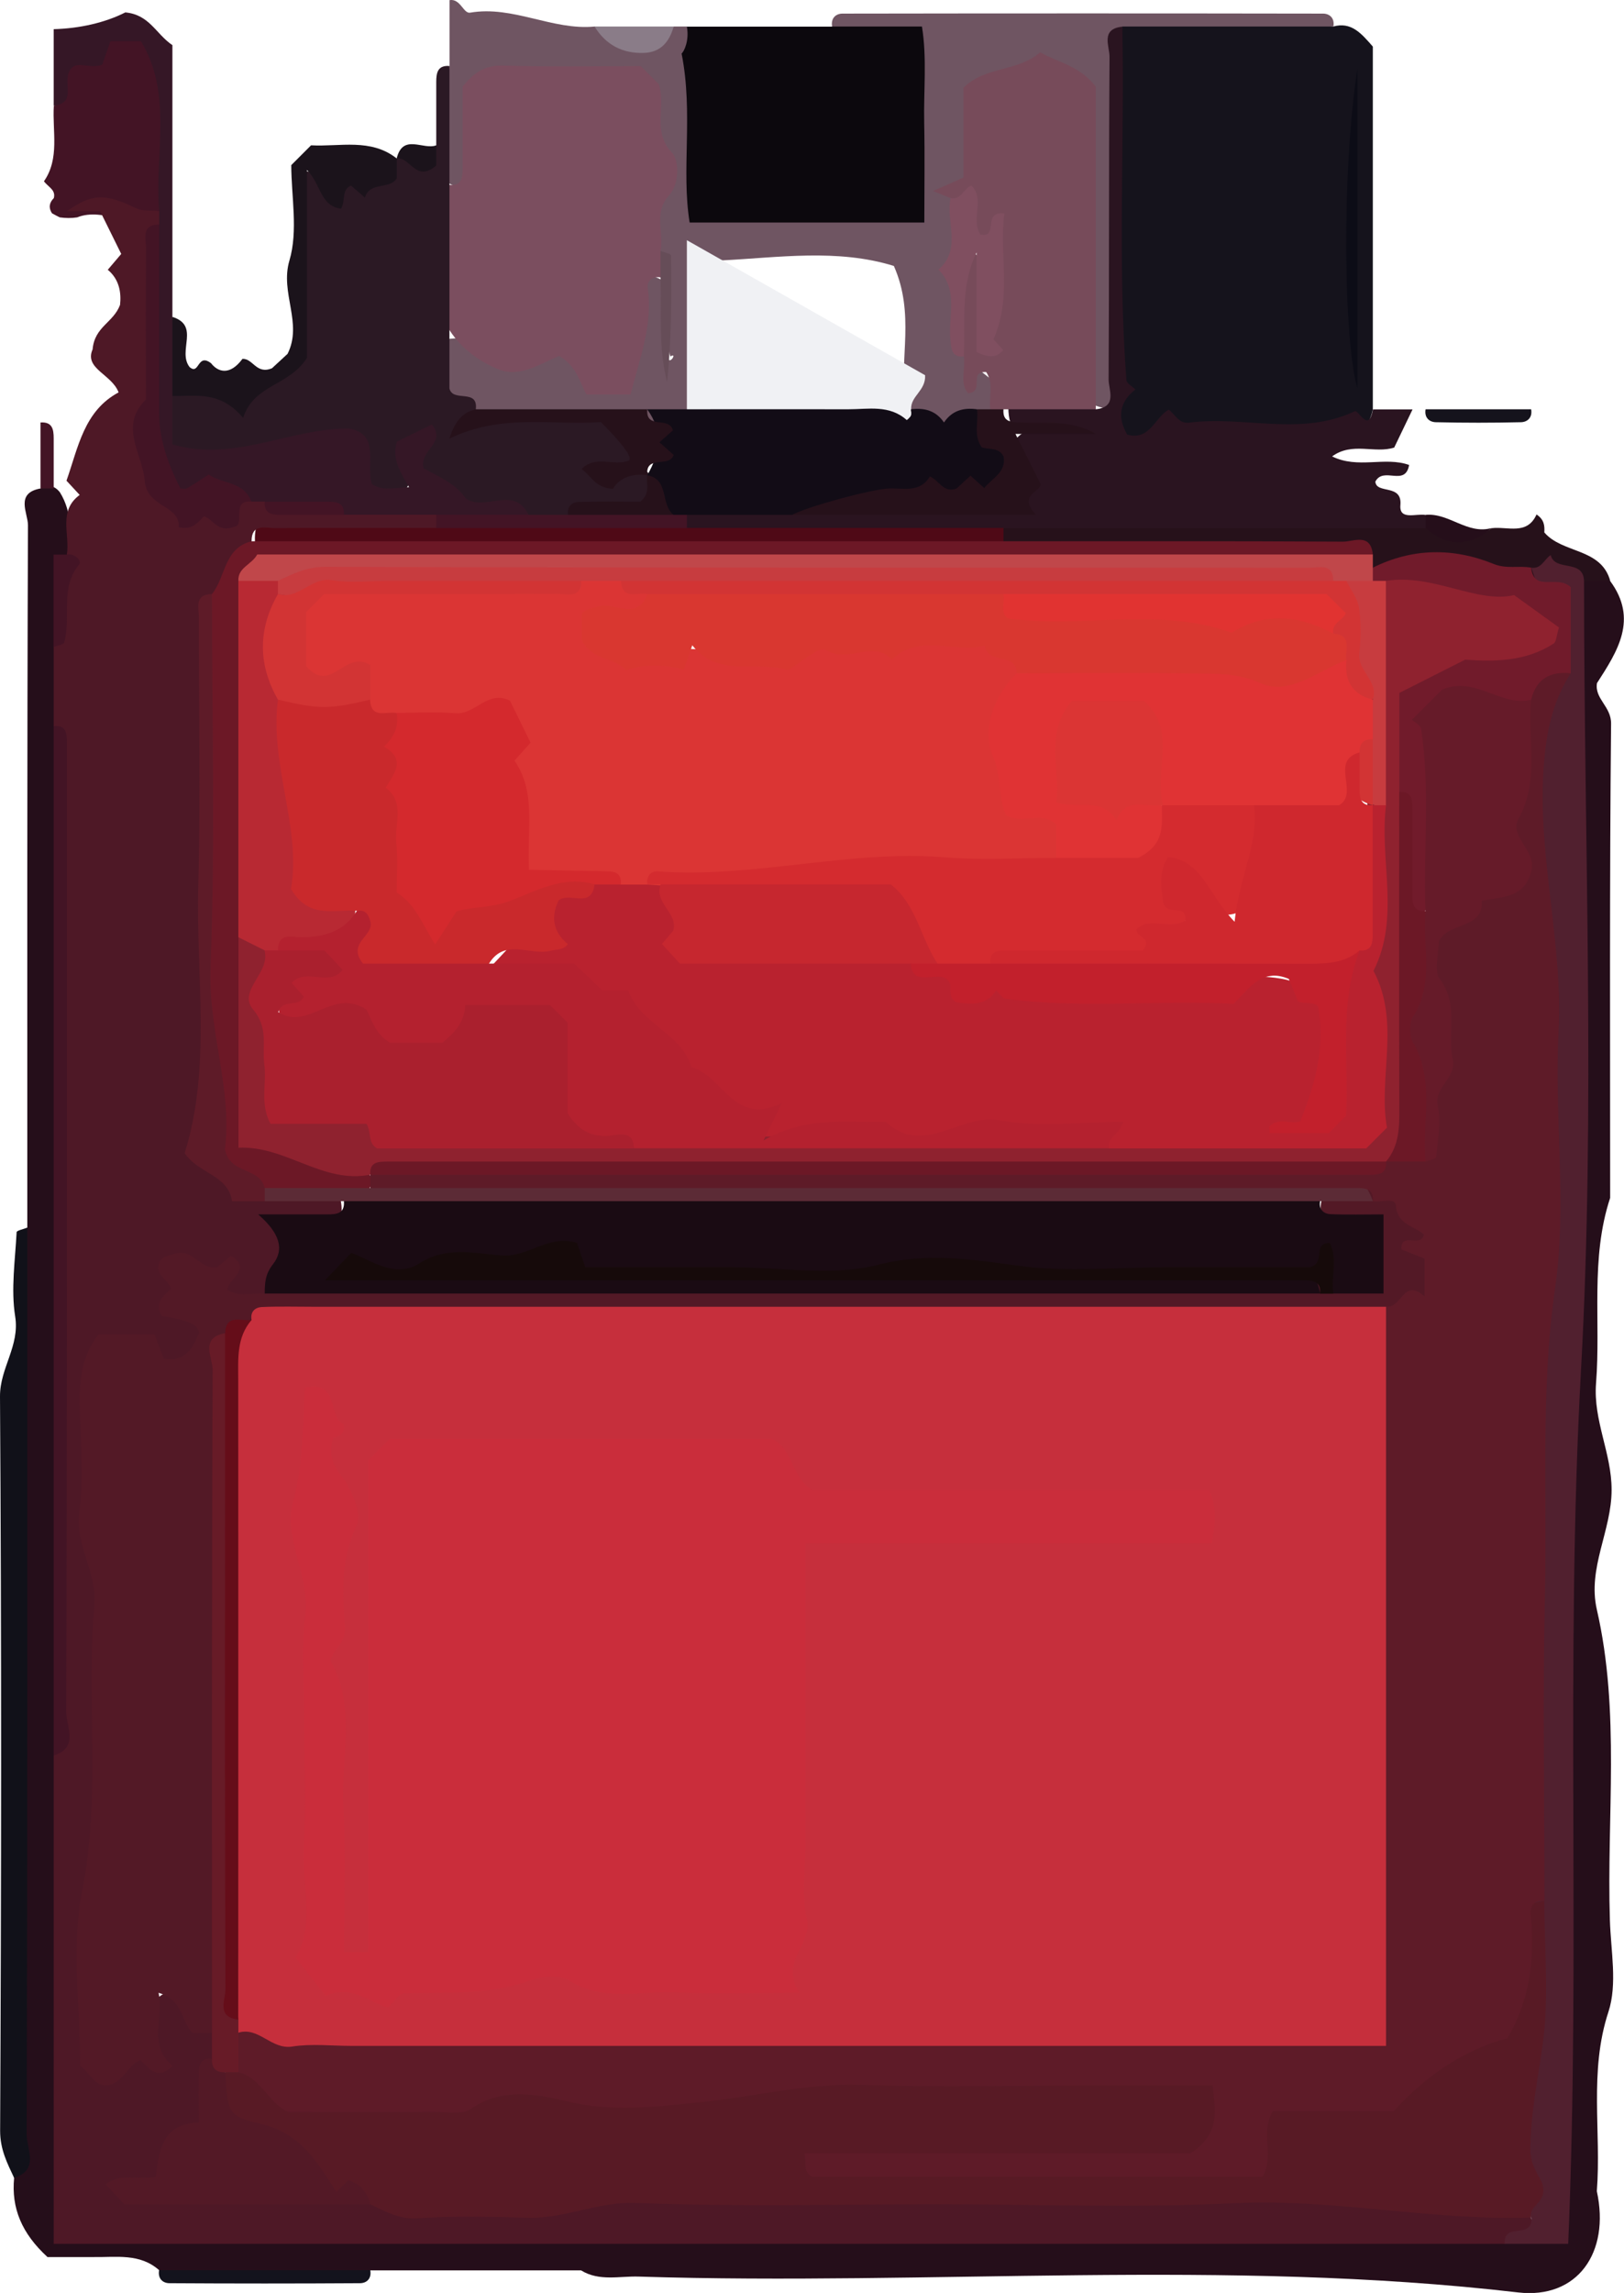 <?xml version="1.0" encoding="UTF-8"?> <svg xmlns="http://www.w3.org/2000/svg" id="_Слой_2" data-name="Слой 2" viewBox="0 0 123.11 173.73"> <defs> <style> .cls-1 { fill: #e03334; } .cls-1, .cls-2, .cls-3, .cls-4, .cls-5, .cls-6, .cls-7, .cls-8, .cls-9, .cls-10, .cls-11, .cls-12, .cls-13, .cls-14, .cls-15, .cls-16, .cls-17, .cls-18, .cls-19, .cls-20, .cls-21, .cls-22, .cls-23, .cls-24, .cls-25, .cls-26, .cls-27, .cls-28, .cls-29, .cls-30, .cls-31, .cls-32, .cls-33, .cls-34, .cls-35, .cls-36, .cls-37, .cls-38, .cls-39, .cls-40, .cls-41, .cls-42, .cls-43, .cls-44, .cls-45, .cls-46, .cls-47, .cls-48, .cls-49, .cls-50, .cls-51, .cls-52, .cls-53, .cls-54 { stroke-width: 0px; } .cls-2 { fill: #160a0a; } .cls-3 { fill: #111119; } .cls-4 { fill: #db3534; } .cls-5 { fill: #7b4e5f; } .cls-6 { fill: #711b2b; } .cls-7 { fill: #4e1826; } .cls-8 { fill: #671b27; } .cls-9 { fill: #581a25; } .cls-10 { fill: #5e1b28; } .cls-11 { fill: #431425; } .cls-12 { fill: #5c2b36; } .cls-13 { fill: #0c0c16; } .cls-14 { fill: #c73c3f; } .cls-15 { fill: #2b1924; } .cls-16 { fill: #250e1a; } .cls-17 { fill: #4f0916; } .cls-18 { fill: #804f60; } .cls-19 { fill: #c9292c; } .cls-20 { fill: #c6272f; } .cls-21 { fill: #d93730; } .cls-22 { fill: #26111a; } .cls-23 { fill: #2a1420; } .cls-24 { fill: #b9222f; } .cls-25 { fill: #6f5562; } .cls-26 { fill: #ca2d3b; } .cls-27 { fill: #cf282e; } .cls-28 { fill: #c62f3c; } .cls-29 { fill: #650d19; } .cls-30 { fill: #661b29; } .cls-31 { fill: #8f222f; } .cls-32 { fill: #aa202e; } .cls-33 { fill: #b4212f; } .cls-34 { fill: #51202f; } .cls-35 { fill: #1b131b; } .cls-36 { fill: #8a7c88; } .cls-37 { fill: #c0474a; } .cls-38 { fill: #6c1826; } .cls-39 { fill: #c2202c; } .cls-40 { fill: #1a0b13; } .cls-41 { fill: #b82933; } .cls-42 { fill: #f0f1f4; } .cls-43 { fill: #d4292d; } .cls-44 { fill: #13131d; } .cls-45 { fill: #15131c; } .cls-46 { fill: #774b5a; } .cls-47 { fill: #664d58; } .cls-48 { fill: #d42b2f; } .cls-49 { fill: #351726; } .cls-50 { fill: #0c080d; } .cls-51 { fill: #120c16; } .cls-52 { fill: #d23434; } .cls-53 { fill: #531926; } .cls-54 { fill: #e13331; } </style> </defs> <g id="_Слой_1-2" data-name="Слой 1"> <g> <path class="cls-45" d="m101.07,2.01c1.36-.38,2.12.51,3,1.52v27.48c-.43,2.29-2.5,1.97-3.93,2.15-4.93.6-9.89.25-14.43.32-1.81-1.38-1.67-2.95-1.77-4.41-.51-7.8-.21-15.61-.2-23.42,0-1.49.13-3.02,1.56-4,5.26.03,10.53-.66,15.76.36Z"></path> <path class="cls-25" d="m101.07,2.01h-16c-1.15,8.03-.18,16.11-.53,24.15-.07,1.61.59,3.3-.46,4.82-2.98-.34-2.2-2.79-2.29-4.47-.24-4.46-.05-8.94-.1-13.4-.02-1.96.25-4-1.02-5.83-1.84-1.49-3.59-1.12-5.42.48-1.04,2.3-1.35,4.95-2.02,7.48-.29,3.79-.38,7.58.53,11.31-.75,1.96,3.63,2.15,1.6,4.58-.36.38-.77.67-1.25.87-2.17.63-4.24.9-5.51-1.59-.42-3.25.77-6.62-.84-10.26-4.29-1.33-8.79-.63-13.06-.42-2.32,3.94-.03,8.21-2.44,11.54-.95.77-2.09.99-3.25,1.14-4.18-.17-8.4.38-12.56-.46-2.86-1.15-3.99-3.17-3.11-6.18,4.37-.71,8.37.99,12.57,1.96,1.99-.95,1.45-3.11,2.14-4.7.43-.98.37-3.01,2.45-1.61.16,1.88-.05,3.78.14,5.66.08.66.75-.43.18-.07-.74-2.59.59-5.57-1.5-7.91-.93-3.78,1.15-7.95-1.76-11.85-3.13-1.39-6.58-1.22-9.85-.13-1.48,1.74-1.05,3.74-1.76,5.38-.43.99-.82,2.4-2.36,1.05-.23-2.87-.22-5.73.49-8.54V.01c.82-.14,1.05,1.03,1.55.95,3.27-.56,6.24,1.36,9.45,1.05,2,.95,4,1.57,6,0h1c2.22,3.94.55,8.56,2.22,12.91,4.51,1.26,9.02.68,13.53.26,1.18-3.96,1.1-7.35.28-10.52-1.52-1.66-3.82-1.07-5.03-2.65-.11-.63.28-.98.79-.98,12.14-.02,24.28-.02,36.42,0,.51,0,.9.35.79.98Z"></path> <path class="cls-23" d="m83.07,31.01c1.67-.18.96-1.48.97-2.28.05-8.14.01-16.29.07-24.43,0-.8-.7-2.11.97-2.28.18,8.93-.37,17.86.31,26.78.02.25.44.47.68.71-1.22.96-1.38,2.1-.62,3.42,1.74.47,2.08-1.31,3.15-1.89.49.35.75,1.09,1.57.98,4.15-.53,8.45,1.07,12.53-.86.3-.14,1.03,1.71,1.38-.14h3c-.46.96-.93,1.93-1.39,2.89-1.48.48-3.16-.45-4.71.67,1.97.97,4-.01,5.84.65-.3,1.68-1.94.08-2.56,1.26.07.97,2.04.14,1.9,1.77-.11,1.2,1.21.62,1.92.76.06.32.12.63.18.95-.23.22-.47.44-.7.67-5.23,1.56-10.58.58-15.88.75-5.16.17-10.33.03-15.5.05-7.85-.45-15.77.89-23.58-.77-.59-.35-.84-.87-.74-1.54,2.2-2.17,5.02-1.37,7.62-1.58,5.59.17,11.18.28,16.36-.06,1.43-1.52.48-3.04,1.29-4.35.98-1.01,2.32-.53,3.6-.51.11-.44,0-.4-.12-.44-1.42-.51-4.31,2.51-4.17-1.72,2.32-1.13,4.54-1.09,6.63.54Z"></path> <path class="cls-50" d="m63.07,2.01h6.82c.39,2.39.12,4.85.17,7.28.05,2.47.01,4.95.01,7.57h-17.79c-.65-3.97.29-8.26-.61-12.8.2-.18.59-1,.4-2.04h11Z"></path> <path class="cls-36" d="m51.07,2.01c-.33,1.16-.98,1.96-2.27,2-1.62.05-2.87-.61-3.73-2h6Z"></path> <path class="cls-45" d="m116.07,31.01c.11.62-.27.97-.78.98-2.15.05-4.29.05-6.44,0-.51-.01-.89-.36-.78-.98h8Z"></path> <path class="cls-15" d="m34.07,5.01v9c2.23,3.67,2.23,7.33,0,11v4.42c.25,1.09,2.19-.03,2,1.58,1.28,1.08,2.79.48,4.16.47,3.67-.03,7.43-.46,8.81,4.24.33.35.5.76.53,1.23-1.13,3.24-4.32,1.85-6.44,2.89-.99.21-1.99.21-2.98.04-3.37-.88-7.26-.9-8.76-5.04-.53.7.24,2.01-1.28,2.61-2.35.87-2.84-2.01-4.76-2.95-3.87-1.03-8.2,2.27-12.15-.21-1.24-1.44-1.31-2.82-.52-4.28,2.68-2.3,6.79.64,9.59-3.05.89-4.15-.25-9,.65-14.03,2.5.43,4.98.6,7.15-.93.96-.44,2.27.14,3-1,0-1.6,0-3.19,0-4.79,0-.68.1-1.28,1-1.21Z"></path> <path class="cls-49" d="m13.07,30.01v3.66c4.71,1.38,8.97-1.26,13.43-1.2,2.38.48,1.19,2.71,1.7,4.21.85.55,1.66.27,2.81.23-.64-1.11-1.34-2.16-.92-3.45.87-.43,1.78-.87,2.65-1.3,1.15,1.44-1.01,1.95-.62,3.32,1.05.61,2.41,1.12,3.18,2.28,1.47,1.03,3.67-1.03,4.76,1.24-1.94,1.91-4.42,1.18-6.71,1.38-2.26-.05-4.54.09-6.78-.35-2.08-.77-4.3-.65-6.45-.92-.55-.08-1.09-.21-1.61-.39-1.62-.9-3.53-.76-5.93-1.61-3.64-5.83-1.15-12.77-1.88-19.28-.03-.49-.02-1,0-1.49-.16-3.56.88-7.24-.8-10.55-2.8-1-3.46,2.7-5.83,2.21V2.21c1.95-.05,3.9-.49,5.43-1.27,1.84.17,2.32,1.64,3.57,2.48v20.59c.62,2,1.08,4,0,6Z"></path> <path class="cls-11" d="m4.07,8.01c1.92-.23.47-1.95,1.38-2.88.53-.49,1.42.11,2.3-.23.17-.49.38-1.07.62-1.77h2.32c2.45,4.07,1,8.57,1.38,12.88-1.97,1.52-4.19-.36-6.22.46-.44.07-.88.06-1.32,0-.2-.1-.4-.2-.59-.31-.27-.42-.21-.8.14-1.15.16-.62-.4-.82-.75-1.27,1.21-1.74.63-3.77.75-5.73Z"></path> <path class="cls-35" d="m13.07,30.01v-6c2.12.67.36,2.58,1.3,3.8.76.65.57-1.09,1.63-.29.51.66,1.41.98,2.38-.33.8-.04,1.05,1.21,2.24.71.28-.26.75-.69,1.18-1.09,1.17-2.34-.59-4.61.14-7.07.67-2.26.14-4.87.14-7.23.56-.56,1.03-1.03,1.5-1.5,2.2.12,4.52-.56,6.5,1v1.49c-.54.91-2.03.21-2.42,1.47-.36-.32-.71-.61-1.05-.91-.73.3-.4,1.09-.75,1.75-1.59-.18-1.53-1.88-2.59-2.93v14.23c-1.35,2.16-4,1.98-4.84,4.55-1.76-2.09-3.61-1.62-5.35-1.66Z"></path> <path class="cls-35" d="m33.07,11.01v1.53c-1.55,1.34-1.97-.69-3-.53.47-1.93,2.02-.62,3-1Z"></path> <path class="cls-16" d="m12.07,172.01c-1.47-1.31-3.27-.97-5-1h-3.47c-1.95-1.79-2.75-3.7-2.53-6,0-18.74-.07-37.48.05-56.22.03-5.26.18-10.55.95-15.78,0-17.74-.02-35.48.05-53.22,0-.91-.99-2.43.95-2.78.57-.32,1.06-.23,1.47.29.97,1.55.81,3.3.89,5.01.03,2.32-.06,4.64.12,6.95.01,2.14.13,4.28-.03,6.42-.07,25.75-.05,51.49,0,77.23.21,11.42-.6,22.87.78,35.48,35.97.39,71.76-.02,107.55.17,1.17-.06,2.34-.11,3.19-1.11.74-1.22.55-2.57.53-3.89-.03-3.5.12-6.99.08-10.49-.37-34.45,1.69-68.88,1.02-103.33-.03-1.82-.16-3.68.82-5.36.74-.96,1.61-.94,2.57-.36,2.14,2.9.56,5.32-1,7.74-.19,1.2,1.09,1.76,1.07,3.08-.12,11.97-.07,23.95-.07,35.92-1.52,4.6-.7,9.37-1.07,14.05-.22,2.83,1.18,5.27,1.18,8.07,0,3.11-1.84,5.92-1.12,9.07,1.79,7.78.74,15.69.99,23.53.07,2.33.58,4.84-.11,6.95-1.49,4.53-.53,9.08-.88,13.59,1.02,4.66-1.48,8.19-5.97,7.67-22.19-2.58-44.44-.5-66.65-1.2-1.47-.05-3,.38-4.38-.47h-16c-5.33.79-10.67.79-16,0Z"></path> <path class="cls-22" d="m122.07,44.01h-2c-1.71-.06-3.43-.27-5.15,0-3.63-.79-7.31-.61-10.98-.6-.53-.16-1.02-.39-1.5-.65-6.57-.81-13.15-.15-19.72-.37-2.12-.07-4.3.3-6.28-.84-.56-.41-.68-.92-.37-1.53h32c1.67-.11,3.33,1.29,5,0,1.22-.15,2.69.56,3.41-1.04.59.39.62.87.59,1.36,1.38,1.62,4.3,1.15,5,3.68Z"></path> <path class="cls-16" d="m113.07,40.01c-1.63,1.44-3.37,1.44-5,0v-1c1.77-.17,3.16,1.51,5,1Z"></path> <path class="cls-13" d="m102.9,5.2v24.23c-1.04-3.6-1.22-16.23,0-24.23Z"></path> <path class="cls-5" d="m34.07,25.01v-11c.98.08,1-.6,1-1.28,0-2.13,0-4.26,0-6.17.92-1.16,1.8-1.63,3.1-1.59,3.47.11,6.95.04,10.4.04l1.37,1.37c.58,1.71-.55,3.57,1.01,5.2.52.54.59,2.32-.23,3.22-1.21,1.34-.36,2.83-.65,4.22.58.67.56,1.33,0,2-.63-.11-1.04.3-.97.78.41,2.8-.61,5.35-1.3,8.09h-3.34c-.52-.9-.69-2.09-2.06-2.92-1.33.5-2.94,1.71-4.65,1-1.45-.6-2.77-1.56-3.67-2.95Z"></path> <path class="cls-42" d="m70.13,28.43c.06,1.18-1.11,1.57-1.06,2.58-.03.34-.08.89-.21.9-5.64.63-11.32,1.71-16.79-.9v-12.81"></path> <path class="cls-46" d="m83.07,31.01h-7c-.33.31-.67.31-1,0-.12-.94.28-1.93-.31-2.82-1.39-.08-.07,1.5-1.37,1.6-.66-.7-.19-1.81-.32-2.78-.79-2.67-.73-5.31.05-8.35,2.37,1.32,1.77,3.25,1.94,4.77.04-1.31,0-2.76.05-4.63-1.41-.71-1.9-2.48-3.04-3.78-.28-.12-.57-.23-1.34-.55,1.1-.48,2-.88,2.31-1.02v-6.8c1.62-1.64,4.14-1.2,5.81-2.69,1.36.78,3,1.01,4.22,2.61v24.43Z"></path> <path class="cls-51" d="m52.07,31.01c4.08,0,8.16-.01,12.24,0,1.52,0,3.12-.36,4.43.82,0,0,.26-.2.31-.34.06-.14.01-.32.01-.48,1.02-.13,1.89.1,2.5,1,.61-.91,1.48-1.14,2.5-1,.99,1.29,2.41,2.33,2.55,4.82-4.75,4.15-11.31.8-16.55,3.18h-8c-.32.35-.71.45-1.16.3-1.51-.6-1-2.33-1.84-3.3.99-1.67,1.22-3.33,0-5h3Z"></path> <path class="cls-22" d="m60.07,39.01c1.03-.6,5.99-1.95,7.32-2,1.11-.04,2.35.35,3.1-.91.69.28,1.04,1.3,2.03.91.36-.33.71-.66,1.05-.97.35.31.69.63,1.04.94.61-.76,1.68-1.2,1.47-2.38-.36-.75-1.12-.5-1.66-.71-.65-.92-.23-1.93-.35-2.88h2c-.08.98.6.97,1.28,1,1.9.09,3.85-.23,5.73.87h-6.1c.73,1.45,1.25,2.48,1.91,3.8,0,.6-1.77.79-.36,2.33h-18.47Z"></path> <path class="cls-18" d="m72.07,15.01c.81.16.97-.74,1.57-.95,1.06,1.06-.08,2.54.68,3.71,1.44.3.09-1.82,1.82-1.59-.43,3.07.62,6.26-.83,9.53.1.11.42.46.74.81-.48.58-1.05.62-2.02.15v-7.54c-1.26,2.59-.83,5.26-.97,7.88-.92.07-.94-.55-1.01-1.23-.2-1.8.65-3.79-.91-5.35,1.8-1.55.54-3.63.92-5.42Z"></path> <path class="cls-22" d="m49.07,31.01c-.14,1.57,1.68.5,1.94,1.6-.27.24-.62.55-1.02.9.4.35.75.67,1.08.96-.34,1.01-2.16-.05-2,1.54-1.19-.19-2.17.26-2.61,1.03-1.39-.09-1.66-1.03-2.37-1.5,1.06-1.1,2.46-.18,3.6-.65q.38-.38-2.14-2.91c-3.67.27-7.52-.68-11.49,1.26.47-1.44,1.07-2.01,2.02-2.23h13Z"></path> <path class="cls-47" d="m50.07,21.01v-2c.28.11.8.22.8.34.04,3.19.04,6.39-.3,9.59-.68-2.62-.41-5.29-.5-7.93Z"></path> <path class="cls-17" d="m76.07,40.01v1c-1.42,1.52-3.31,1.38-5.12,1.38-15.61.05-31.22.04-46.83,0-1.65,0-3.35.06-4.77-1.04-.34-3.56,2.53-2.28,3.92-2.21,3.25.16,6.49.46,9.74.38,4.44-.02,8.88.1,13.31-.47,1.95-.25,3.97-.26,5.73.95h24Z"></path> <path class="cls-11" d="m52.07,40.01h-19c-.33-.22-.44-.44-.33-.67.11-.22.22-.33.33-.33h10c2.67-.71,5.33-.92,8,0h1v1Z"></path> <path class="cls-3" d="m2.07,93.01c0,22.91.02,45.82-.05,68.72,0,1.07.99,2.67-.95,3.28-.53-1.13-1.06-2.16-1.06-3.56C.1,142.9.12,124.35,0,105.8c-.01-2.16,1.51-3.81,1.15-6.06-.33-2.07,0-4.25.11-6.38,0-.13.53-.23.81-.35Z"></path> <path class="cls-11" d="m3.07,32.01c.89-.06,1,.51,1,1.2,0,1.27,0,2.54,0,3.8h-1v-5Z"></path> <path class="cls-22" d="m51.07,39.01h-8c-.11-.62.27-.96.78-.98,1.63-.05,3.26-.02,4.69-.02.83-.68.4-1.39.53-2,1.7.31.97,2.24,2,3Z"></path> <path class="cls-7" d="m5.07,42.01c.24-1.52-.68-3.3.97-4.51-.33-.36-.66-.71-1-1.08.89-2.52,1.32-5.28,3.95-6.69-.52-1.38-2.62-1.79-1.97-3.26.15-1.73,1.58-2.02,2.08-3.37.09-.82,0-1.89-.93-2.66.32-.38.63-.74,1.02-1.2-.54-1.09-1.07-2.17-1.6-3.24h-2.52c1.85-1.29,2.8-1.4,5.19-.25.64.31,1.21.14,1.81.25v1c-.39,6.92-1.85,13.9.3,19.99,2.76,1.94,4.8.52,6.7,1.01h1c1.84,1.31,4.15-.25,6,1h7v1c-4.09,0-8.17-.01-12.26.01-.72,0-1.74-.35-1.74.99-.24,2.08-1.76,3.61-2.39,5.53-.76,13.29.37,26.6-.66,40.15.89,1.35,2.2,2.52,4.13,2.85,1.88.22,3.85-.11,5.57.97,1,3.59-2.45,1.73-3.58,3.02-.36,1.51-.23,3.43-1.76,4.72-2.21,1.83-3.24-1.55-4.98-1.33-2.1,1.73.75,3.1.12,4.4-1.39,3.99-4.43,1.02-7.04,1.92-1.94,4.03-1.27,8.55-.8,12.87.97,8.97,1.12,17.88-.06,26.83-.41,3.14-.24,6.31-.18,9.46.04,1.83.48,3.37,2.94,3.03,1.44-1.03.09-3.34,2.07-4.38,1.94-.17,2.95,1.41,4.07,2.83.3.69.4,1.41.34,2.16-.31,3.62-2.03,6.56-4.95,9.42,6.09.59,11.79-.18,17.44.54,2.83.42,5.67.66,8.49.39,20.78-2.03,41.61-.07,62.41-.89,4.99-.2,9.95.58,14.85,1.64.53.32,1.07.64,1.09,1.58-.24.84-1.44.68-2.09,1.3H4.07v-37c.76-1.03.5-2.24.51-3.37.01-23.75.01-47.5,0-71.25,0-1.14.26-2.34-.51-3.37v-6c.97-2.24.33-4.72,1-7Z"></path> <path class="cls-11" d="m19.07,38.01c-1.61-.19-.43,1.82-1.32,1.9-1.23.5-1.57-.57-2.29-.79-.46.45-.84,1.05-1.91.83.11-1.71-2.41-1.46-2.58-3.52-.17-2.08-1.98-4.11.09-6.16,0-3.82-.02-7.64.01-11.47,0-.72-.39-1.77.99-1.79,0,4.77,0,9.55,0,14.32q0,2.54,1.62,5.68c.16,0,.36.06.49-.01.54-.31,1.05-.65,1.66-1.05,1.01.74,2.65.5,3.23,2.06Z"></path> <path class="cls-11" d="m26.07,39.01c-1.6,0-3.19,0-4.79,0-.68,0-1.28-.1-1.21-1,1.6,0,3.19,0,4.79,0,.68,0,1.28.1,1.21,1Z"></path> <path class="cls-44" d="m12.07,172.01h16c.11.63-.27.98-.79.98-4.81.03-9.62.03-14.43,0-.51,0-.9-.35-.79-.98Z"></path> <path class="cls-34" d="m114.07,170.01c-.07-.94.57-.94,1.24-1.02.5-.06.87-.37.76-.98-1.65-3.26-1.73-6.76-1.07-10.19.91-4.78.72-9.55.54-14.35-.6-21.4.59-42.77,1.01-64.15.13-6.66-1.13-13.22-.9-19.87.09-2.68.27-5.3,1.42-7.75,1.63-3.11-.09-5.86-.99-8.69.77.12.97-.63,1.47-.95.34,1.29,2.47.26,2.53,1.95,0,19.94.87,39.93-.23,59.81-1.21,21.97-.02,43.91-.97,66.19h-4.8Z"></path> <path class="cls-11" d="m4.07,55.01c.99-.08,1,.61,1,1.29,0,2.83,0,5.66,0,8.49,0,21.64.02,43.29-.05,64.93,0,1.08.99,2.68-.95,3.29V55.01Z"></path> <path class="cls-11" d="m5.07,42.01c.61-.11,1.14.51.95.73-1.51,1.8-.61,3.99-1.15,5.93-.05.18-.53.24-.81.35v-7h1Z"></path> <path class="cls-38" d="m16.07,45.01c1.05-1.3.9-3.49,3-4h57c8.58,0,17.16-.02,25.74.03.8,0,2.09-.69,2.26.97-2.11,1.87-4.71,1.39-7.16,1.39-23.47.04-46.93,0-70.4.05-2.24,0-4.74-.7-6.48,1.54-1.31,8.4.03,16.84-.44,25.24-.18,4.92-.42,9.86.13,14.54,2.46,2.41,5.95,1.93,8.19,4.04.39.56.33,1.06-.16,1.52-2.68.29-5.35.3-8.02-.14-1.71-.49-2.81-1.64-3.65-3.35-.91-13.05-.36-26.26-.5-39.47,0-.83-.03-1.66.48-2.38Z"></path> <path class="cls-37" d="m18.07,44.01c-.05-1.02,1.01-1.22,1.43-2h84.57v1c.32.56.23,1.04-.29,1.44-.78.45-1.62.55-2.51.49-.6-.05-1.19-.17-1.76-.36-24.64-.38-49.28-.09-73.92-.14-1.35,0-2.64.29-3.94.58-1.34.18-2.54-.14-3.58-1.02Z"></path> <path class="cls-6" d="m104.07,44.01v-1c3.01-1.5,6.11-1.52,9.16-.28.99.4,1.91.11,2.84.28.23,1.91,1.92.5,3,1.47v6.53c-1.4.62-2,2.28-3.52,2.75-1.71.54-3.59-.47-5.46.63-1.5,2.65-.37,5.65-.71,8.5-.25,2.18.62,4.66-1.62,6.34-3.51-2.13-1.22-5.93-2.52-8.69-1.11-8.62-1.06-8.69,9.9-12.96-3.18-2.19-6.8-1.6-9.92-2.67-.46-.2-.85-.51-1.16-.9Z"></path> <path class="cls-9" d="m117.07,144.01c0,3.63.37,7.31-.12,10.87-.37,2.67-.93,5.29-.94,8.02,0,1.24.75,2.03.92,2.59.4,1.44-1.08,1.57-.86,2.52-7.53.27-14.95-1.45-22.52-1.08-7.46.37-14.95.08-22.43.08s-15.3.2-22.93-.1c-2.85-.11-5.32,1.18-8.07,1.12-2.82-.07-5.66-.15-8.47.04-1.43.1-2.44-.53-3.58-1.06-4.05-.68-6.69-3.88-10.08-5.74-1.86-1.02-2.6-2.99-.38-4.77.54-.11,1.07-.09,1.6.05,4.3,2.42,8.97,1.95,13.63,1.91,17.57-.18,35.07-2.58,52.67-1.9,2.3.09,4.7-.22,6.64,1.44.99,4.62.18,5.88-4.26,5.97-6.48.14-12.97.04-19.45.04,6.59.02,13.18,0,19.77.02,2.77.01,5.3-.35,6.89-3.04,1.04-1.76,2.83-2.35,4.71-2.32,3.9.06,6.94-1.84,10.08-3.8,2.58-1.61,4.17-3.61,4.67-6.65.27-1.6-.14-3.9,2.51-4.19Z"></path> <path class="cls-53" d="m16.07,154.01c-.5,0-1,0-1.5,0-.85-.86-.66-2.48-2.55-3.02.42,1.95-.86,3.91,1.05,5.53-1.02,1.07-1.72.33-2.41-.43-1.06.39-1.32,1.86-2.67,1.92-.91-.04-1.18-1-1.91-1.48,0-4.43-.7-9.05.16-13.35,1.43-7.21.28-14.39.91-21.53.22-2.54-1.47-4.54-1.14-7.07.32-2.45.12-4.97.05-7.46-.06-2.11-.05-4.17,1.41-6.01h4.24c.25.66.47,1.23.71,1.83,1.71.29,2.2-.88,2.69-1.98-.19-.65-.8-.9-2.86-1.26-.56-.96.1-1.5.71-2.05-.19-.72-1.28-1.05-.89-2.01.27-.5.74-.49,1.19-.65,1.35-.46,1.88,1.25,3.21,1.02.29-.24.66-.55,1.04-.86,1.61,1-.15,1.69-.28,2.55.89.64,1.9.2,2.85.33,1.93-1.77,4.32-1.41,6.62-1.41,23.88,0,47.76,0,71.63,0,.52-.01,1.07,0,1.6,0,1.25-.09,2.71.32,3.3-1.01.72-2.9-4.08-2.02-2.94-4.99,1.11-.77,2.36-.84,3.64-.72,4.28.82,4.69,4,4.67,7.4-1.03,2.16-2.91,2.71-4.91,3.1-24.89.53-49.78.1-74.66.25-2.82.02-5.64-.16-8.42.41-1.1.32-2.19.67-2.75,1.83-.85,14.7-.11,29.4-.39,44.1-.05,2.41.61,5.02-1.38,7.07Z"></path> <path class="cls-40" d="m100.07,91.01c-.11.61.26.95.76.98,1.28.06,2.57.02,4.05.02v6h-3.81c-1.08-2.22-3.12-1.49-4.84-1.49-15.45-.03-30.89,0-46.34-.06-6.65-.03-13.28-1.1-19.94.1,9.29-1.57,18.54.43,27.83.01,12.78-.58,25.57.04,38.35.03,1.3,0,3.49-1.36,3.95,1.41H20.07c0-.79.03-1.47.62-2.22.89-1.13.51-2.37-1.12-3.78,2.09,0,3.67,0,5.25,0,.68,0,1.33-.05,1.25-1,2.79-1.21,5.71-1.44,8.72-1.44,19.39.04,38.79,0,58.18.05,2.42,0,5.03-.59,7.1,1.39Z"></path> <path class="cls-53" d="m17.07,157.01c.22,3.13.17,3.31,2.83,3.95,2.88.69,4.19,2.9,5.6,5.12l.9-.9c.88.29,1.45.89,1.67,1.83H9.42c-.34-.36-.86-.92-1.41-1.51,1.17-.91,2.35-.3,3.8-.57.24-1.81.4-4.05,3.26-4.11,0-1.45-.04-2.75.02-4.04.02-.51.36-.89.98-.78.55.12.88.45,1,1Z"></path> <path class="cls-12" d="m100.07,91.01H20.07c-.25-.22-.34-.44-.25-.67.08-.22.17-.33.25-.33h8c1.75-1.73,4-1.39,6.11-1.39,21.22-.04,42.44-.06,63.67.03,2.24,0,5.1-.91,6.22,2.36h-4Z"></path> <path class="cls-10" d="m20.07,90.01v1c-.83,0-1.66,0-2.48,0-.3-2.01-2.53-2.06-3.59-3.64,2.04-6.53.85-13.41,1.03-20.22.19-6.78.03-13.58.05-20.36,0-.72-.38-1.76.99-1.78,0,9.45.25,18.91-.11,28.34-.18,4.77,1.68,9.28,1.09,13.7.34,1.96,2.66,1.35,3.01,2.96Z"></path> <path class="cls-8" d="m17.07,157.01c-.69.03-1.03-.31-1-1v-2c0-16.74-.02-33.48.05-50.23,0-.91-.99-2.43.95-2.77,1.89,1.89,1.37,4.33,1.38,6.59.06,12.92.02,25.83.04,38.75,0,1.82-.15,3.65.37,5.43.17.6.26,1.21.31,1.83.04,1.26-.08,2.48-1.1,3.4h-1Z"></path> <path class="cls-10" d="m18.07,157.01v-3c1.31-1,2.83-.77,4.32-.75,24.79.33,49.58.05,74.38.13,1.82,0,3.67.11,5.45-.69,1.65-1.77,1.22-4.03,1.22-6.13.05-13.31,0-26.63.04-39.94,0-2.63-.35-5.38,1.59-7.63,1.23.14,1.28-2.21,2.92-.78v-2.86c-.63-.25-1.19-.47-1.75-.69-.08-1.39,1.48-.08,1.7-1.13-.71-.65-2.02-.74-2.13-2.21-.05-.64-1.13-.2-1.74-.32.08-.98-.61-1-1.29-1-2.66,0-5.31,0-7.97,0H28.07v-1c.23-.21.47-.43.7-.65,2.19-1.08,4.55-.74,6.85-.74,22.39-.07,44.77.07,67.15-.09.54-.06,1.08-.17,1.59-.35.94-.31,1.98-.39,2.79-1.06.96-2.65,2-5.45,1.36-8.15-1.3-5.46.55-9.27,5.03-11.67,1.41-4.61.03-9.32,2.53-13.29.39-1.58,1.45-2.16,3-2-1.49,2.33-1.93,4.85-2.08,7.64-.35,6.57,1.5,12.95,1.16,19.52-.34,6.46.66,13.05-.26,19.4-1.11,7.71-.6,15.36-.77,23.03-.18,7.8-.04,15.61-.04,23.41-1.38.01-1.02,1.08-.98,1.79.17,2.93-.15,5.73-1.82,8.63-3.19.84-6.07,2.73-8.63,5.52h-9.16c-.99,1.63.17,3.41-.79,4.97h-34.15c-.7-.4-.38-.96-.57-1.77h29.26c2.25-1.46,1.92-3.13,1.68-5.14h-8.79c-6,0-12,.13-17.99-.04-4.09-.12-8.05.91-12.05,1.31-3.51.35-6.69.77-10.23-.09-2.13-.52-4.83-1.04-7.15.59-.68.48-1.91.22-2.88.23-3.66.02-7.33,0-10.99,0-1.51-.67-2.04-2.58-3.75-3Z"></path> <path class="cls-31" d="m105.07,44.01c3.58-.56,6.88,1.74,9.71,1.08,1.44,1.04,2.49,1.8,3.4,2.45-.2.65-.2,1.08-.39,1.21-2.11,1.38-4.49,1.39-6.72,1.23-1.64.83-3.14,1.59-4.99,2.52v7.5c.74,7.63,1.78,15.24,1.38,22.95-.11,2.04-.33,3.96-2.38,5.05-1.72.92-3.59.46-5.38.46-22.08.04-44.17.01-66.25.05-1.79,0-3.66-.48-5.37.49-3.64.72-6.41-2.21-10-2.04v-15.96c1.37-.33,2.14.36,2.64,1.53.22,3.44.23,6.92,1.6,10.06,8.64,3.95,17.63,3.01,26.55,2.87,11.56.12,23.11.18,34.66.12,6.43-.37,12.91.42,19.92-.32.21-8.42.17-16.51.21-24.61.63-5.54-1.35-11.3,1.41-16.65Z"></path> <path class="cls-41" d="m20.07,72.01c-.67-.33-1.33-.67-2-1v-27h3c.37.36.59.8.66,1.31-.34,2.69-.33,5.37.45,8,.16,3.14.87,6.22,1.07,9.34.18,2.77,1.25,4.7,3.67,5.96.21,4.09-3.24,3.1-5.41,3.9-.54.01-1.03-.16-1.44-.51Z"></path> <path class="cls-14" d="m21.07,45.01v-1c1.13-.53,2.16-1.06,3.57-1.06,24.88.08,49.77.05,74.65.07.72,0,1.77-.38,1.78.99-1.9,1.88-4.33,1.38-6.59,1.39-15.57.05-31.14.03-46.72.03-1.26,0-2.53,0-3.79,0-7.63-.43-15.29.71-22.9-.41Z"></path> <path class="cls-52" d="m47.07,44.01h55c3.38,2.25,1.49,5.89,2.33,8.81-2.27,1.08-2.66-.8-3.38-2.15-.32-.98-.55-1.99-1.06-2.89-1.07-1.78-2.86-1.36-4.43-1.37-6.71-.02-13.42-.12-20.14.05-8.61.08-17.21.36-25.81-.14-1.17-.4-2.59-.55-2.5-2.31Z"></path> <path class="cls-14" d="m104.07,53.01c.47-1.4-1.18-2.16-1.03-3.52.13-1.13.15-2.31-.02-3.43-.1-.71-.62-1.37-.96-2.05h3v17c-.56.17-1.04.03-1.42-.42-.93-1.45-.86-3.06-.82-4.68.09-1.11.4-2.12,1.24-2.9Z"></path> <path class="cls-30" d="m116.07,53.01c-.3,3,.67,6.08-.95,9.01-.77,1.38,1.42,2.46.95,4.01-.49,2.01-2.23,1.92-3.74,2.22.13,2.19-2.54,1.57-3.26,3.08,0,.96-.39,2.22.07,2.84,1.46,1.93.56,4.08.98,6.06.32,1.5-1.43,2.07-1.12,3.57.26,1.23-.01,2.58-.13,3.87-.01.14-.53.23-.81.35-1.81-6.33-2-12.67,0-19-.17-4.6.37-9.21-.33-13.8-.04-.26-.45-.46-.69-.69.84-.84,1.66-1.66,2.28-2.28,2.55-1.06,4.43,1.32,6.73.77Z"></path> <path class="cls-38" d="m108.07,69.01c-.26,2.68.69,5.49-.96,8.04-.3.47-.29,1.44,0,1.93,1.7,2.89.66,6.02.96,9.03h-3c1-1.19,1.02-2.61,1.01-4.07-.03-7.98-.01-15.95-.01-23.93.97-.08,1,.6,1,1.28,0,2.15,0,4.3,0,6.45,0,.68.03,1.35,1,1.28Z"></path> <path class="cls-28" d="m105.07,99.01v56H26.63c-1.5,0-3.02-.18-4.48.05-1.59.25-2.53-1.52-4.08-1.05v-1c-1.04-4.41-.41-8.88-.45-13.32-.11-11.59-.05-23.19-.02-34.78,0-1.74-.57-3.74,1.47-4.9-.11-.63.27-.96.79-.98,1.33-.06,2.66-.02,3.99-.02h81.23Z"></path> <path class="cls-2" d="m100.07,98.01c.08-.99-.61-1-1.29-1-3.49,0-6.98,0-10.48,0H24.63c.9-.94,1.34-1.4,2-2.09,1.57.61,3.36,1.96,5.16.8,2.03-1.31,4.18-.76,6.2-.6,2.07.17,3.57-1.63,5.75-.95.14.4.33.98.63,1.85h11.26c3.66,0,7.49.69,10.93-.19,3.76-.96,7.09-.41,10.71.08,3.59.49,7.3.11,10.96.11h11.05c1.3-.34.14-1.83,1.53-1.85.6,1.23.08,2.57.26,3.85h-1Z"></path> <path class="cls-29" d="m19.07,100.01c-1.16,1.35-1.01,2.97-1.01,4.58.01,16.14,0,32.28,0,48.42-1.67-.17-.97-1.48-.97-2.28-.05-12.27-.03-24.53-.03-36.8v-12.93c.09-1.5,1.24-.85,2-1Z"></path> <path class="cls-38" d="m28.07,89.01c-.08-.98.61-1,1.29-1,2.32,0,4.65,0,6.97,0h68.74c.08.98-.61,1-1.29,1-2.32,0-4.65,0-6.97,0H28.07Z"></path> <path class="cls-24" d="m104.07,61.01h1c-.52,4.17,1.1,8.5-.95,12.55,2.07,3.89.34,8.05,1.02,11.88l-1.57,1.57h-19.5c-.55-.71-1.3-.96-2.16-.98-7.73-.13-15.45.2-23.95.08-6.74-3.55-11.38-12.13-20.81-12.8,2.38-2.51,4.63-5.16,7.61-7.03.74-.24,1.5-.37,2.27-.41.81-.03,1.6.07,2.36.32.5.19.93.48,1.29.87,1,1.12,1.1,2.77,2.49,4.06,5.04,1.4,10.59-.22,15.92,1.02,7.67,3.92,15.89,2.9,23.85,1.99,6.49-.74,9.29,1.47,7.84,7.97-.2.89-.65,1.66-.99,2.46,2.54-3.94.1-8.78,2.2-12.81,1.33-3.27,0-6.93,1.5-10.18.19-.19.38-.38.58-.57Z"></path> <path class="cls-33" d="m37.07,73.01c2.15,0,4.3,0,6.46,0,.71.68,1.42,1.35,2.13,2.03h1.97c.89,2.56,4.02,3.22,4.79,5.82,2.41.65,3.13,4.47,6.84,2.73-.58,1.18-.8,1.64-1.38,2.82,3.27-1.88,6.3-1.33,9.28-1.41,2.87,2.69,5.65-.69,8.63-.12,2.98.57,6.16.12,9.36.12-.34,1.03-1.25,1.19-1.08,2h-36c-1.36-1.13-3.32.08-4.47-1.06-2.62-2.12-.89-5.65-2.96-7.82-3.8-2.39-6.23,2.85-9.63,1.81-3.23-.98-6.24-2.68-9.47-2.51-1.61-1.96,2.14-3.83-.47-5.43,0-1.33,1.02-.99,1.74-.98,1.76,0,3.28-.42,4.26-2.02,1.96-.33,1.71,2.37,3.3,2.42,2.24.72,4.82-.36,6.7,1.58Z"></path> <path class="cls-32" d="m21.07,72.01h3.52c.43.45.88.93,1.38,1.47-1,1.33-2.78-.2-3.86.99.3.34.61.69.91,1.03-.34.89-1.59.12-1.93,1.18,2.25,1.47,4.1-1.86,6.67-.2.35.55.63,1.86,1.82,2.53,1.3,0,2.63,0,3.95,0,.87-.72,1.67-1.49,1.74-2.86h6.42l1.34,1.34v6.86c.77,1.23,1.76,1.85,3.25,1.69.7-.08,1.76-.39,1.77.97h-19.45c-.73-.37-.42-1.16-.81-1.86h-7.28c-.83-1.54-.28-3.05-.47-4.48-.19-1.39.34-2.77-.85-4.18-1.21-1.43,1.35-2.8.86-4.48h1Z"></path> <path class="cls-19" d="m37.07,73.01h-9.55c-1.28-1.6.89-2.08.55-3.22-.14-.51-.38-.89-1-.78-1.69-.15-3.65.68-5.01-1.66.8-4.64-1.63-9.36-.99-14.34,2.22-1.18,4.62-.43,6.93-.62.95.28,1.78.74,2.41,1.53,1.45,4.61-.32,9.78,2.02,14.06,4.64,1,8.31-3.75,12.64-.97-.23,1.89-1.88.53-2.72,1.21-.6,1.24-.44,2.37.69,3.31-.31.47-.81.38-1.27.5-1.55.42-3.49-1-4.7.98Z"></path> <path class="cls-52" d="m28.07,53.01c-3.16.74-3.84.74-7,0-1.52-2.67-1.52-5.33,0-8,1.55.47,2.49-1.3,4.08-1.05,1.46.23,2.98.05,4.48.05h14.45c-.32,2.69-2.56,2.14-4.17,2.28-3.14.27-6.3.03-9.45.13-1.75.06-3.7-.38-5.07,1.48.5,1.9,5.07,1.77,2.69,5.11Z"></path> <path class="cls-4" d="m28.07,53.01v-2.63c-1.96-1.19-2.96,2.27-4.86.09v-4.1c.36-.36.82-.82,1.36-1.36,5.87,0,11.8.01,17.73-.01.72,0,1.76.37,1.77-.99h3c.09,1.5,1.24.85,2,1,.56,2.1-2.33,1.57-2.55,3.85,4.71.25,9.35.67,13.98.02,3.62-.51,7.25-.72,10.87-.92,2.58-.14,5.48-.07,6.14,3.5-.91,3.81-1.46,7.41,2.32,10.3,1.51,1.15,1.32,2.93-.54,4.09-.62.25-1.26.52-1.91.49-9.46-.41-18.86,1.4-28.33.68h-2c-2.12-1.23-4.51.03-6.88-.79-2.57-2.96-.97-7.21-2.75-10.62-2.25-1.36-5.3.65-7.37-1.59-.76-.15-1.91.5-2-1Z"></path> <path class="cls-21" d="m77.07,51.01c-.02-1.63-2.14-.6-2.44-2.09-2.3.6-4.88-.96-7.02,1.05-1.43-1.52-3.36.35-5.03-.74-.46-.3-2.02,1.07-2.83,1.54-2.45-.74-5.34.6-7.27-1.88-.24.69-.44,1.27-.65,1.85-1.44-.4-2.86-.46-4.39.04-.75-.96-2.63-.73-3.34-2.31v-1.92c.24-.43.73-.41,1.17-.58,1.24-.45,3.02,1.18,3.8-.96h27c6.22,2.04,12.63.59,18.93,1.06,2.18.16,4.73-.86,6.07,1.94,1.5.09.85,1.24,1,2-1.17,2.15-3.17,3.09-5.41,2.93-5.65-.42-11.3-.46-16.96-.67-1.01-.04-1.94-.44-2.63-1.25Z"></path> <path class="cls-1" d="m77.07,51.01c4.79,0,9.57-.05,14.36.03,1.38.02,2.67.07,4.15.73,2.17.97,4.35-.96,6.49-1.76-.16,1.55.42,2.61,2,3v3c-.53.62-.74,1.38-.93,2.15-.59,5.56-4.96,3.79-8.19,4.24-2.11-.02-4.26.28-6.22-.84-2.33-1.41-1.49-4.29-2.92-6.39-3.59-1.13-4.65.25-3.88,3.52,1.99,2.19,5.46.33,6.73,3.27-1.29,4.63-3.46,5.4-8.59,3.05v-2.52c-1.06-1.1-2.54,0-3.8-.72-.63-1.34-.32-2.93-1-4.48-.86-1.97.01-4.5,1.8-6.27Z"></path> <path class="cls-54" d="m101.07,48.01c-2.55-1.37-5.1-1.7-7.7-.07-5.5-1.99-11.31-.31-16.97-1.09-.64-.5-.2-1.23-.33-1.84h24.5l1.45,1.45c-.23.57-1.1.74-.95,1.55Z"></path> <path class="cls-52" d="m103.07,57.01c-.03-.69.31-1.03,1-1v5c-2.6-.77-1.43-2.48-1-4Z"></path> <path class="cls-26" d="m22.41,148.33c1.52-2.59.44-5.62.62-8.49.19-2.99.04-5.99.04-8.99,0-2.83-.26-5.69.07-8.49.36-3.01-1.68-5.82-.93-8.55.79-2.86.73-5.69.9-8.67,2.7-.6,1.69,2.29,2.94,2.75.21.94-.79,1.04-.79,1.04-.58,1.92.63,2.73,1.08,3.58.58,1.12,1.08,2.29.66,3.17-1.19,2.49-1.04,5.07-.85,7.61.09,1.22-.94,1.65-1.08,2.57,1.99,3.56.74,7.4.96,11.1.21,3.61.05,7.24.05,10.94h1.84v-37.26l1.62-1.62h28.95c1.62.66,1.41,2.8,3.08,3.87h30.1c.6,1.38.48,2.62.18,4.04h-30.78v22.49c0,2-.32,4.07.09,5.98.43,2.01-2.07,3.14-.57,5.59-3.44,0-6.38.11-9.31-.03-2.71-.14-5.51.74-8.12-.9-.72-.45-2.06-.34-2.94-.02-3.14,1.15-6.37.89-9.6.99-.37.01-.72.62-1.21,1.07-1.42-.37-2.72-1.77-4.72-.88-.77-.99-1.56-1.99-2.28-2.91Z"></path> <path class="cls-48" d="m88.07,61.01h7c2.03,3.07.43,5.6-.86,7.96-1.62.84-2.51-.06-3.55-.67-3.39,7.47-10.7,3.75-16.07,5.64-1.36.23-2.57-.31-3.79-.76-3.13-4.47-7.61-5.14-12.64-4.83-2.72.17-5.66.68-8.08-1.35h-1c-.11-.62.28-1.01.77-.98,7.32.54,14.5-1.66,21.83-1.06,2.78.23,5.6.04,8.4.04h6.19c2.13-1.05,1.79-2.58,1.81-4Z"></path> <path class="cls-27" d="m75.07,73.01c-.08-.98.6-1,1.28-1,3.46,0,6.91,0,10.3,0,.75-.99-.57-.98-.49-1.61,1.03-1.01,2.52.13,3.7-.67.12-1.32-1.35-.27-1.68-1.32-.11-.95-.43-2.2.35-3.47,2.59.22,3.06,2.85,5.06,4.9.35-3.48,1.86-5.94,1.47-8.83,2.15,0,4.3,0,6.45,0,1.57-.92-.76-3.36,1.55-4,0,.94,0,1.88,0,2.82,0,.68.13,1.24,1,1.18,0,3.25,0,6.5,0,9.76,0,.68-.06,1.32-1,1.24-.53.88-1.27,1.83-2.24,1.82-7.73-.1-15.42,1.4-23.16.49-1-.12-1.92-.51-2.6-1.31Z"></path> <path class="cls-43" d="m30.07,54.01c1.49,0,2.99-.09,4.47.03,1.5.12,2.43-1.8,4.12-.95.5,1.02,1.04,2.12,1.56,3.18-.45.5-.77.86-1.22,1.36,1.65,2.37.95,5.16,1.1,8.27,1.86.04,3.77.08,5.69.11.68.01,1.35.02,1.28,1h-2c-2.36-.73-4.53.55-6.47,1.27-1.43.53-2.81.4-4,.78-.51.8-.96,1.49-1.61,2.5-1.03-1.62-1.47-3.03-2.92-3.94,0-1.19.11-2.5-.03-3.79-.15-1.4.7-3.01-.8-4.15.63-1.06,1.59-2.14-.14-3.11.77-.7,1.15-1.53.97-2.57Z"></path> <path class="cls-20" d="m50.07,67.01c5.82,0,11.64,0,17.46,0,1.96,1.54,2.25,4.06,3.54,6-.67.56-1.33.58-2,0h-17.53c-.41-.45-.86-.94-1.36-1.49.24-.28.53-.62.86-1.01.39-1.32-1.48-2.09-.96-3.49Z"></path> <path class="cls-39" d="m69.07,73.01h6c7.98,0,15.95-.01,23.93.01,1.46,0,2.88,0,4.07-1.01-1.58,4.08-.82,8.36-1.03,12.53-.5.5-.97.97-1.31,1.31h-4.49c0-.28-.05-.45,0-.51.68-.71,1.58-.12,2.33-.38,1.06-2.68,1.91-5.41,1.37-8.61-.21-.52-.99-.23-1.54-.48-.23-.57-.47-1.14-.7-1.7-2.02-.86-2.98.7-4.19,1.89-5.71-.31-11.51.39-17.28-.39-.26-.04-.47-.41-.71-.63-.77,1.18-1.9,1.08-3.05.89-.54-.32-.4-.85-.43-1.33-.5-1.48-2.83.52-3-1.58Z"></path> <path class="cls-4" d="m88.17,60.99c-1.31.23-2.83-.68-3.53,1.16-1.13-1.79-2.82-.83-4.57-1.35.35-2.48-.94-5.24,1.19-7.69h5.47c2.55,2.28.72,5.31,1.44,7.88Z"></path> </g> </g> </svg> 